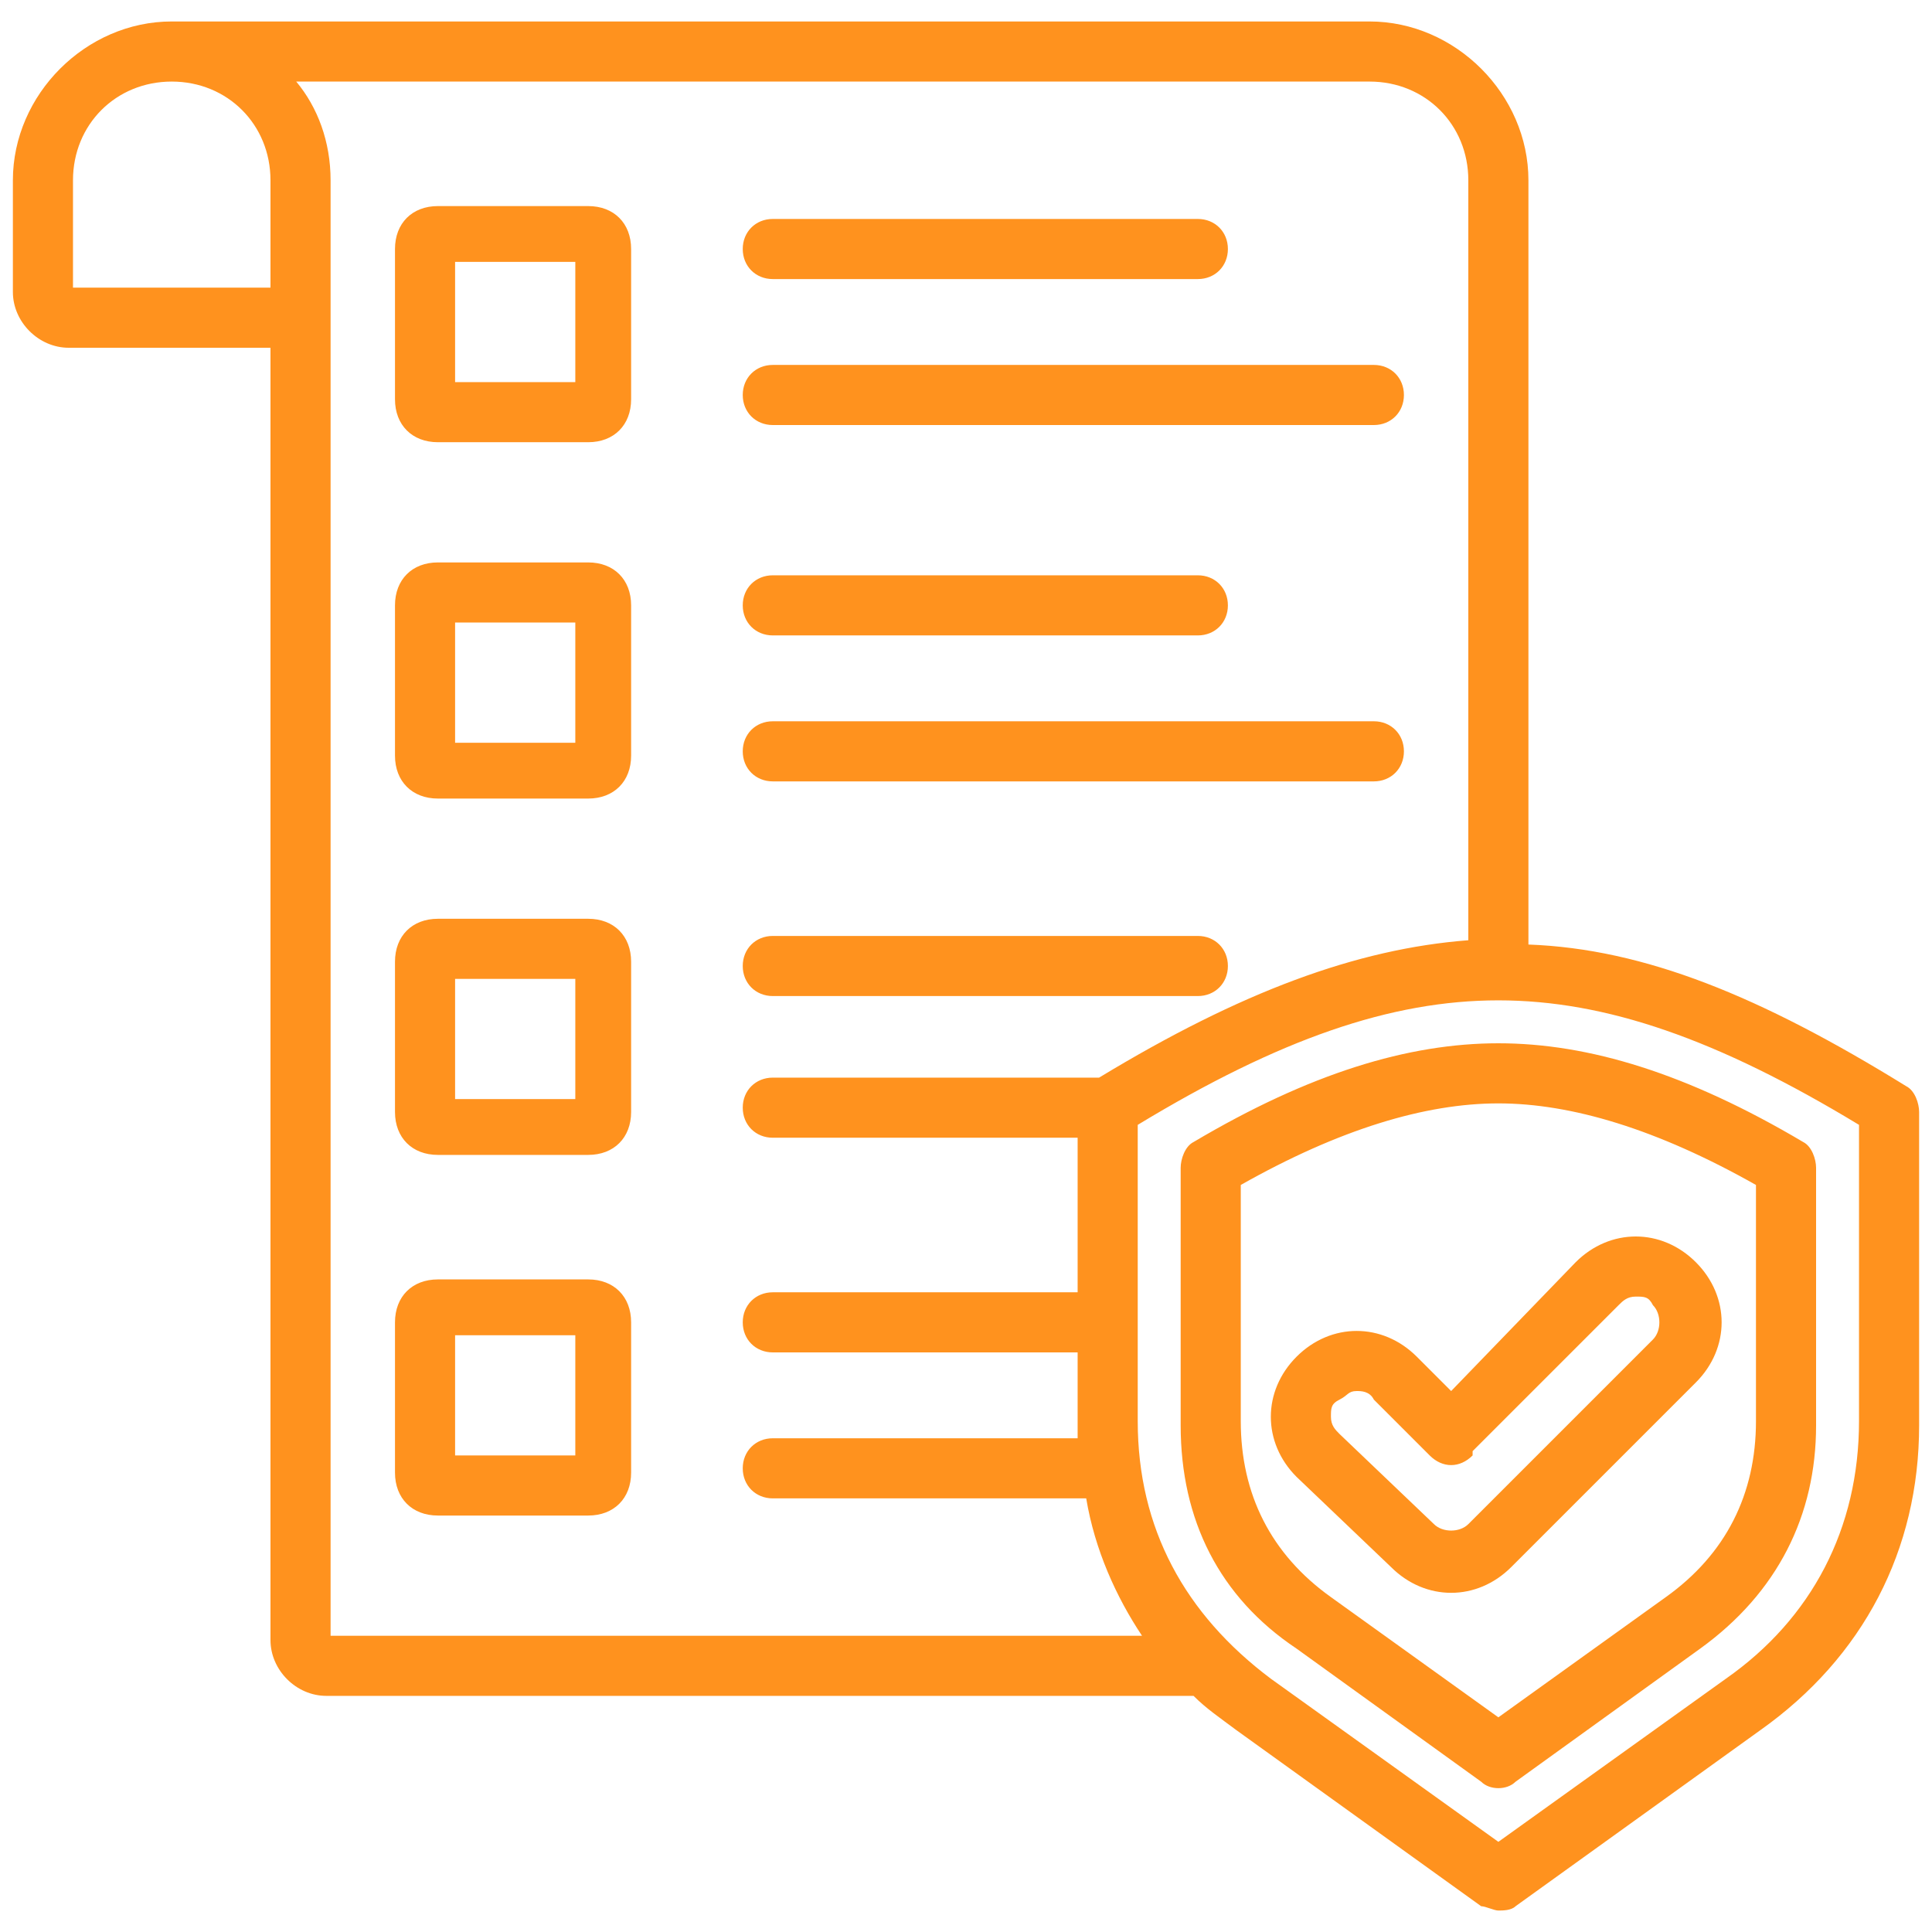 <?xml version="1.0" encoding="UTF-8"?>
<svg xmlns="http://www.w3.org/2000/svg" version="1.1" viewBox="0 0 45 45">
  <defs>
    <style>
      .cls-1 {
        fill: #ff921e;
      }
    </style>
  </defs>
  <!-- Generator: Adobe Illustrator 28.7.1, SVG Export Plug-In . SVG Version: 1.2.0 Build 142)  -->
  <g>
    <g id="Layer_1">
      <path class="cls-1" d="M10.2,35.3h3.5c.6,0,1-.4,1-1v-3.5c0-.6-.4-1-1-1h-3.5c-.6,0-1,.4-1,1v3.5c0,.6.4,1,1,1ZM10.6,31.1h2.8v2.8h-2.8v-2.8ZM10.2,18.6h3.5c.6,0,1-.4,1-1v-3.5c0-.6-.4-1-1-1h-3.5c-.6,0-1,.4-1,1v3.5c0,.6.4,1,1,1ZM10.6,14.5h2.8v2.8h-2.8v-2.8ZM10.2,10.3h3.5c.6,0,1-.4,1-1v-3.5c0-.6-.4-1-1-1h-3.5c-.6,0-1,.4-1,1v3.5c0,.6.4,1,1,1h0ZM10.6,6.1h2.8v2.8h-2.8v-2.8ZM10.2,26.9h3.5c.6,0,1-.4,1-1v-3.5c0-.6-.4-1-1-1h-3.5c-.6,0-1,.4-1,1v3.5c0,.6.4,1,1,1ZM10.6,22.8h2.8v2.8h-2.8v-2.8ZM17.3,9.2c0-.4.3-.7.7-.7h14c.4,0,.7.3.7.7s-.3.7-.7.7h-14c-.4,0-.7-.3-.7-.7ZM17.3,14.1c0-.4.3-.7.7-.7h9.9c.4,0,.7.3.7.7s-.3.7-.7.7h-9.9c-.4,0-.7-.3-.7-.7h0ZM17.3,5.8c0-.4.3-.7.7-.7h9.9c.4,0,.7.3.7.7s-.3.7-.7.7h-9.9c-.4,0-.7-.3-.7-.7h0ZM17.3,22.5c0-.4.3-.7.7-.7h9.9c.4,0,.7.3.7.7s-.3.7-.7.7h-9.9c-.4,0-.7-.3-.7-.7h0ZM17.3,17.5c0-.4.3-.7.7-.7h14c.4,0,.7.3.7.7s-.3.7-.7.7h-14c-.4,0-.7-.3-.7-.7ZM44.4,25.3c-3.4-2.1-6.1-3.2-8.8-3.3V4.2c0-2-1.7-3.7-3.7-3.7H4c-2,0-3.7,1.7-3.7,3.7v2.6c0,.7.6,1.3,1.3,1.3h4.7v30.1c0,.7.6,1.3,1.3,1.3h20.2c.3.3.6.5,1,.8l5.7,4.1c.1,0,.3.1.4.1s.3,0,.4-.1l5.7-4.1c2.4-1.7,3.7-4.2,3.7-7.1v-7.3c0-.2-.1-.5-.3-.6h0ZM1.7,6.7v-2.5c0-1.3,1-2.3,2.3-2.3s2.3,1,2.3,2.3v2.5H1.7ZM6.9,1.9h25c1.3,0,2.3,1,2.3,2.3v17.7c-2.6.2-5.3,1.2-8.6,3.2h-7.6c-.4,0-.7.3-.7.7s.3.7.7.7h7.1v3.6h-7.1c-.4,0-.7.3-.7.7s.3.7.7.7h7.1v1.6c0,.1,0,.2,0,.4h-7.1c-.4,0-.7.3-.7.7s.3.7.7.7h7.3c.2,1.2.7,2.3,1.3,3.2H7.7V4.2c0-.9-.3-1.7-.8-2.3ZM43.3,33.1c0,2.5-1.1,4.6-3.1,6l-5.3,3.8-5.3-3.8c-2-1.5-3.1-3.5-3.1-6v-6.9c3.3-2,5.9-2.9,8.4-2.9s5.1.9,8.4,2.9v6.9ZM27.8,26.6c-.2.1-.3.4-.3.6v6c0,2.2.9,4,2.7,5.2l4.3,3.1c.2.2.6.2.8,0l4.3-3.1c1.8-1.3,2.7-3.1,2.7-5.2v-6c0-.2-.1-.5-.3-.6-2.7-1.6-5-2.3-7.1-2.3s-4.4.7-7.1,2.3ZM40.9,33.1c0,1.7-.7,3.1-2.1,4.1l-3.9,2.8-3.9-2.8c-1.4-1-2.1-2.4-2.1-4.1v-5.5c2.3-1.3,4.3-1.9,6-1.9s3.7.6,6,1.9v5.5h0ZM33,31.6c-.4-.4-.9-.6-1.4-.6-.5,0-1,.2-1.4.6-.4.4-.6.9-.6,1.4s.2,1,.6,1.4l2.2,2.1c.4.4.9.6,1.4.6s1-.2,1.4-.6l4.3-4.3c.4-.4.6-.9.6-1.4,0-.5-.2-1-.6-1.4-.4-.4-.9-.6-1.4-.6h0c-.5,0-1,.2-1.4.6h0s-2.9,3-2.9,3l-.8-.8ZM34.3,33.8l3.4-3.4c.1-.1.2-.2.4-.2h0c.2,0,.3,0,.4.2.2.2.2.6,0,.8l-4.3,4.3c-.2.2-.6.2-.8,0l-2.2-2.1c-.1-.1-.2-.2-.2-.4s0-.3.2-.4.2-.2.4-.2h0c.1,0,.3,0,.4.2l1.3,1.3c.3.3.7.3,1,0h0Z"/>
    </g>
  </g>
</svg>